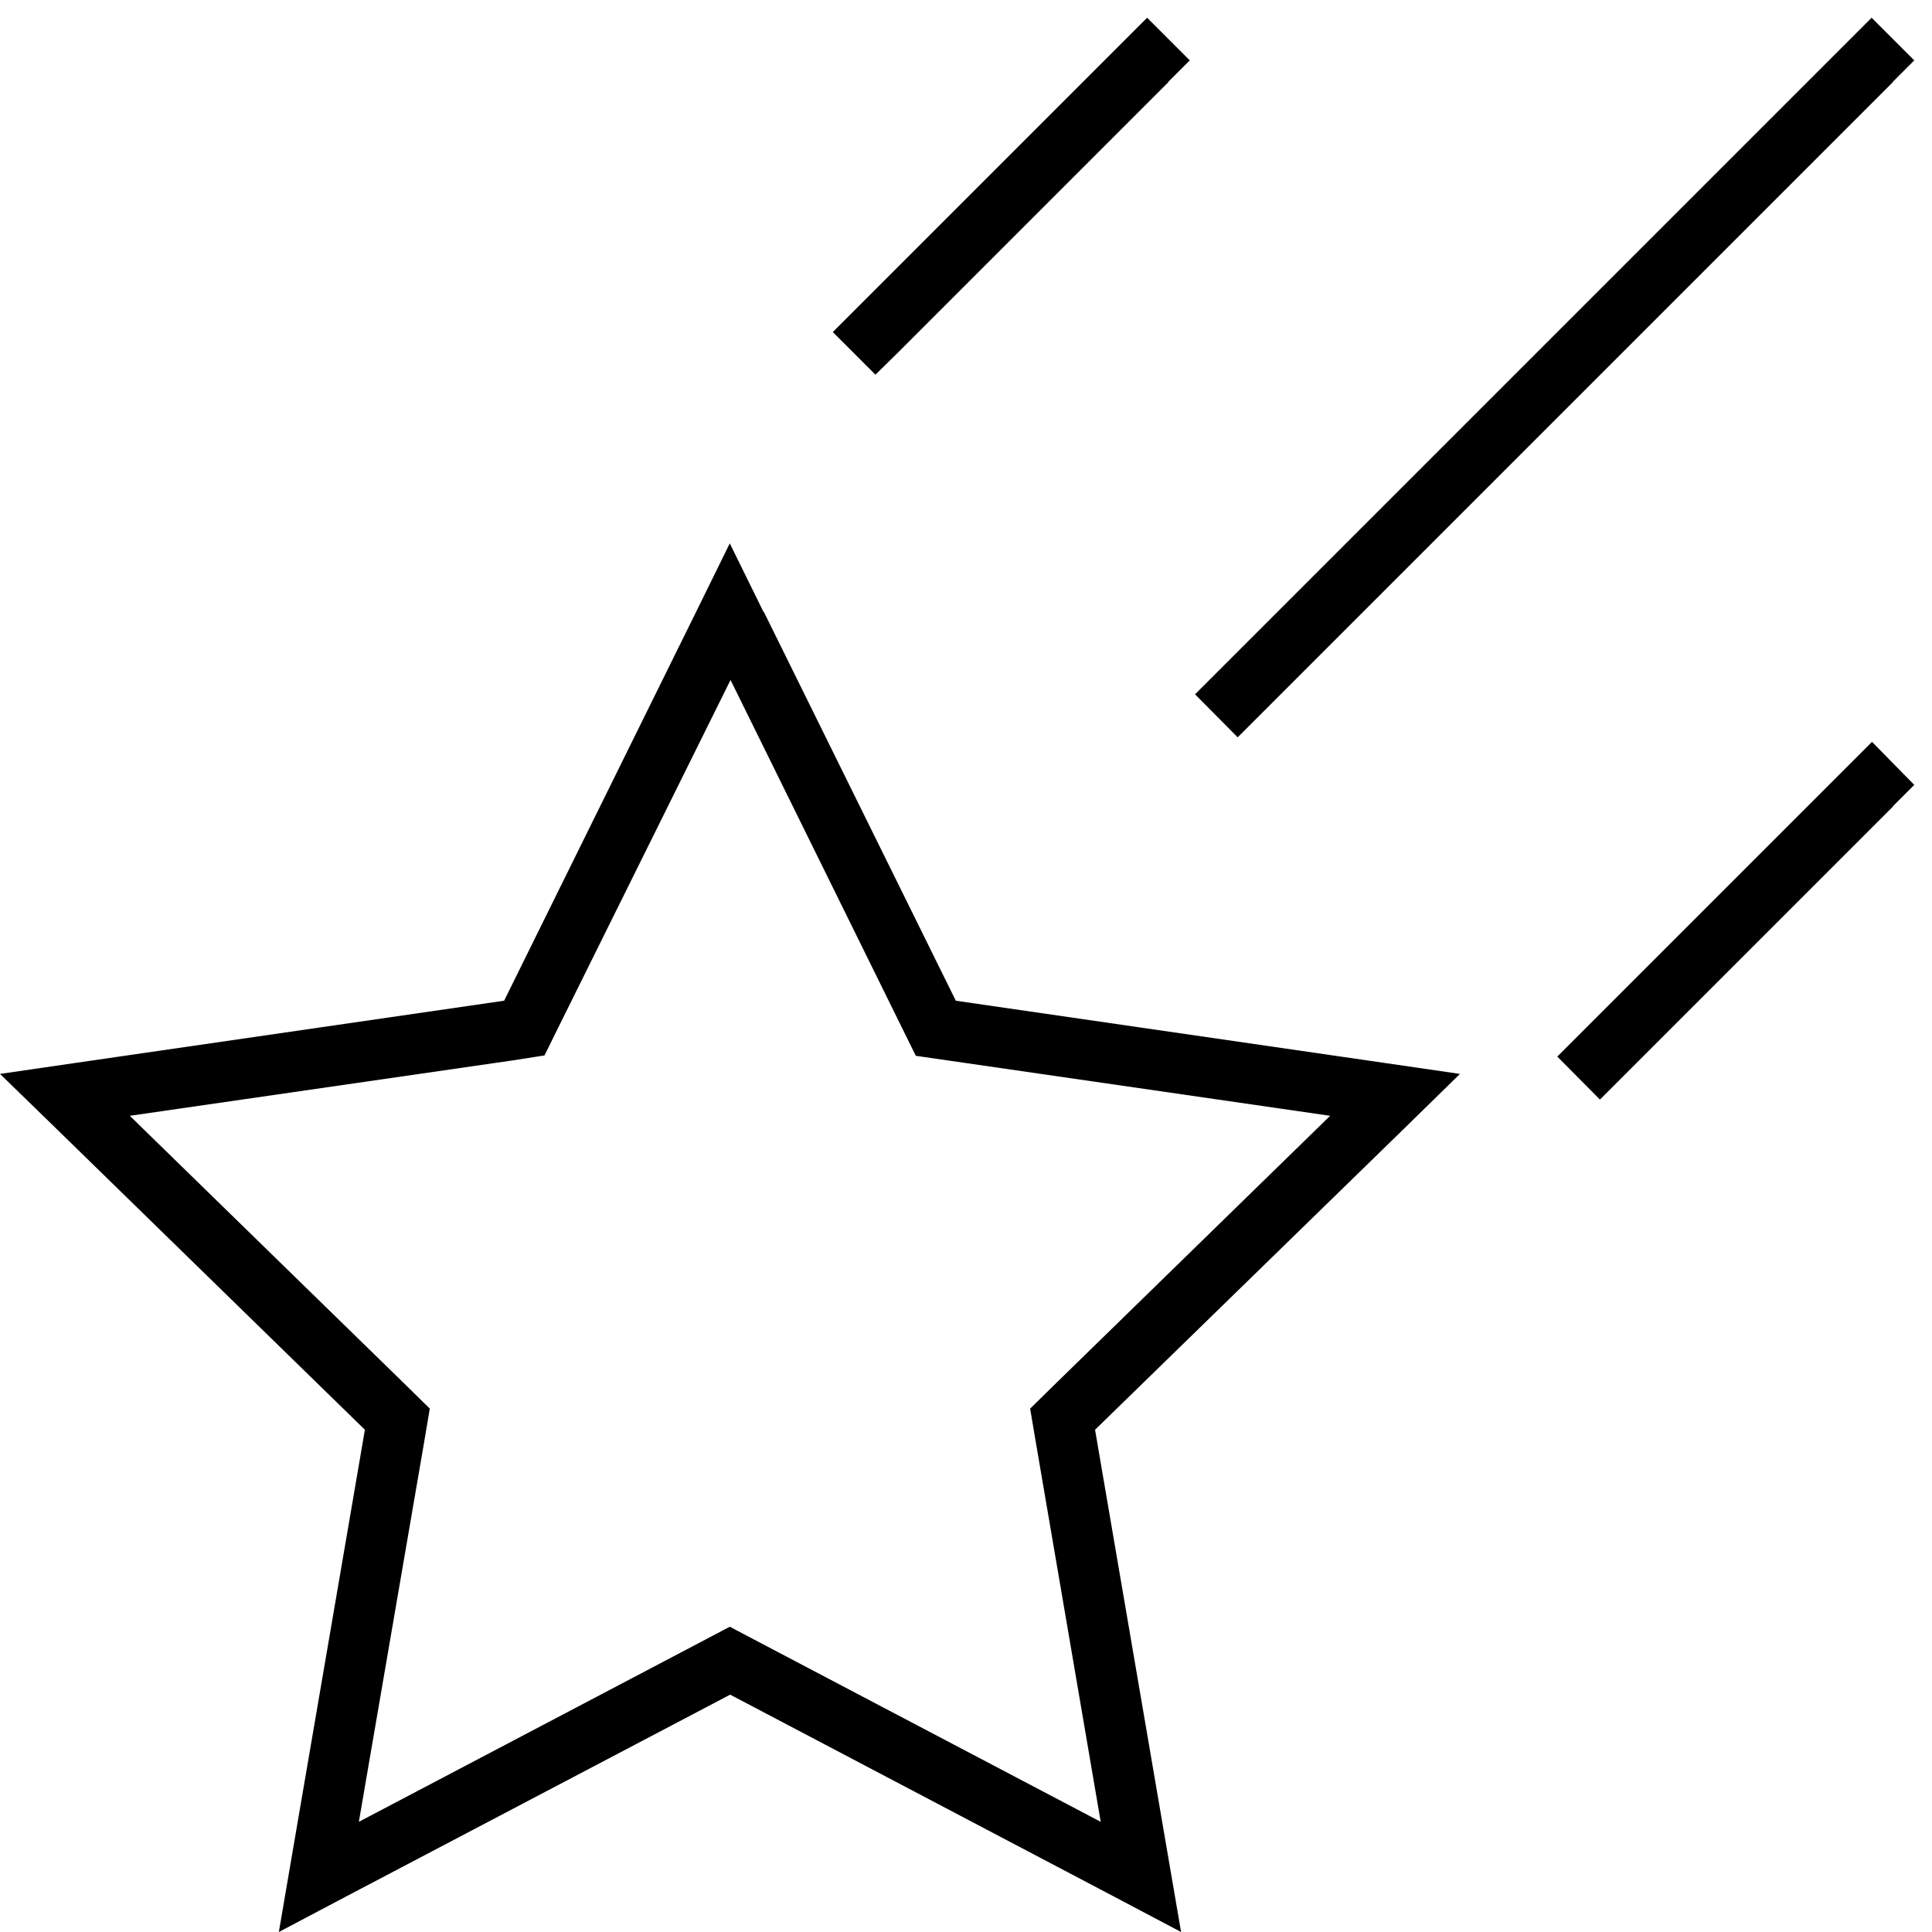 <svg xmlns="http://www.w3.org/2000/svg" viewBox="0 0 512 512"><!--! Font Awesome Pro 6.5.2 by @fontawesome - https://fontawesome.com License - https://fontawesome.com/license (Commercial License) Copyright 2024 Fonticons, Inc. --><path d="M309.7 21.7l-72 72L232 99.3 220.7 88l5.7-5.7 72-72L304 4.7 315.3 16l-5.7 5.7zm192 0l-168 168-5.7 5.7L316.7 184l5.7-5.7 168-168L496 4.7 507.3 16l-5.7 5.7zm0 192l-72 72-5.7 5.7L412.7 280l5.7-5.7 72-72 5.7-5.7L507.3 208l-5.7 5.7zM202.4 162.1l50.9 103.1L367 281.7l19.9 2.9-14.4 14.1-82.3 80.2 19.4 113.3L313 512l-17.8-9.4L193.5 449.1 91.7 502.6 73.9 512l3.4-19.9L96.7 378.9 14.4 298.6 0 284.6l19.9-2.9 113.7-16.5 50.9-103.1 8.9-18.1 8.9 18.1zM251 281l-8.3-1.2-3.7-7.5-45.4-92.1L148 272.2l-3.7 7.5L136 281 34.4 295.7l73.5 71.7 6 5.9-1.4 8.3L95.1 482.8 186 435l7.4-3.9 7.4 3.9 90.9 47.8L274.4 381.6l-1.4-8.3 6-5.9 73.5-71.7L251 281z"/></svg>